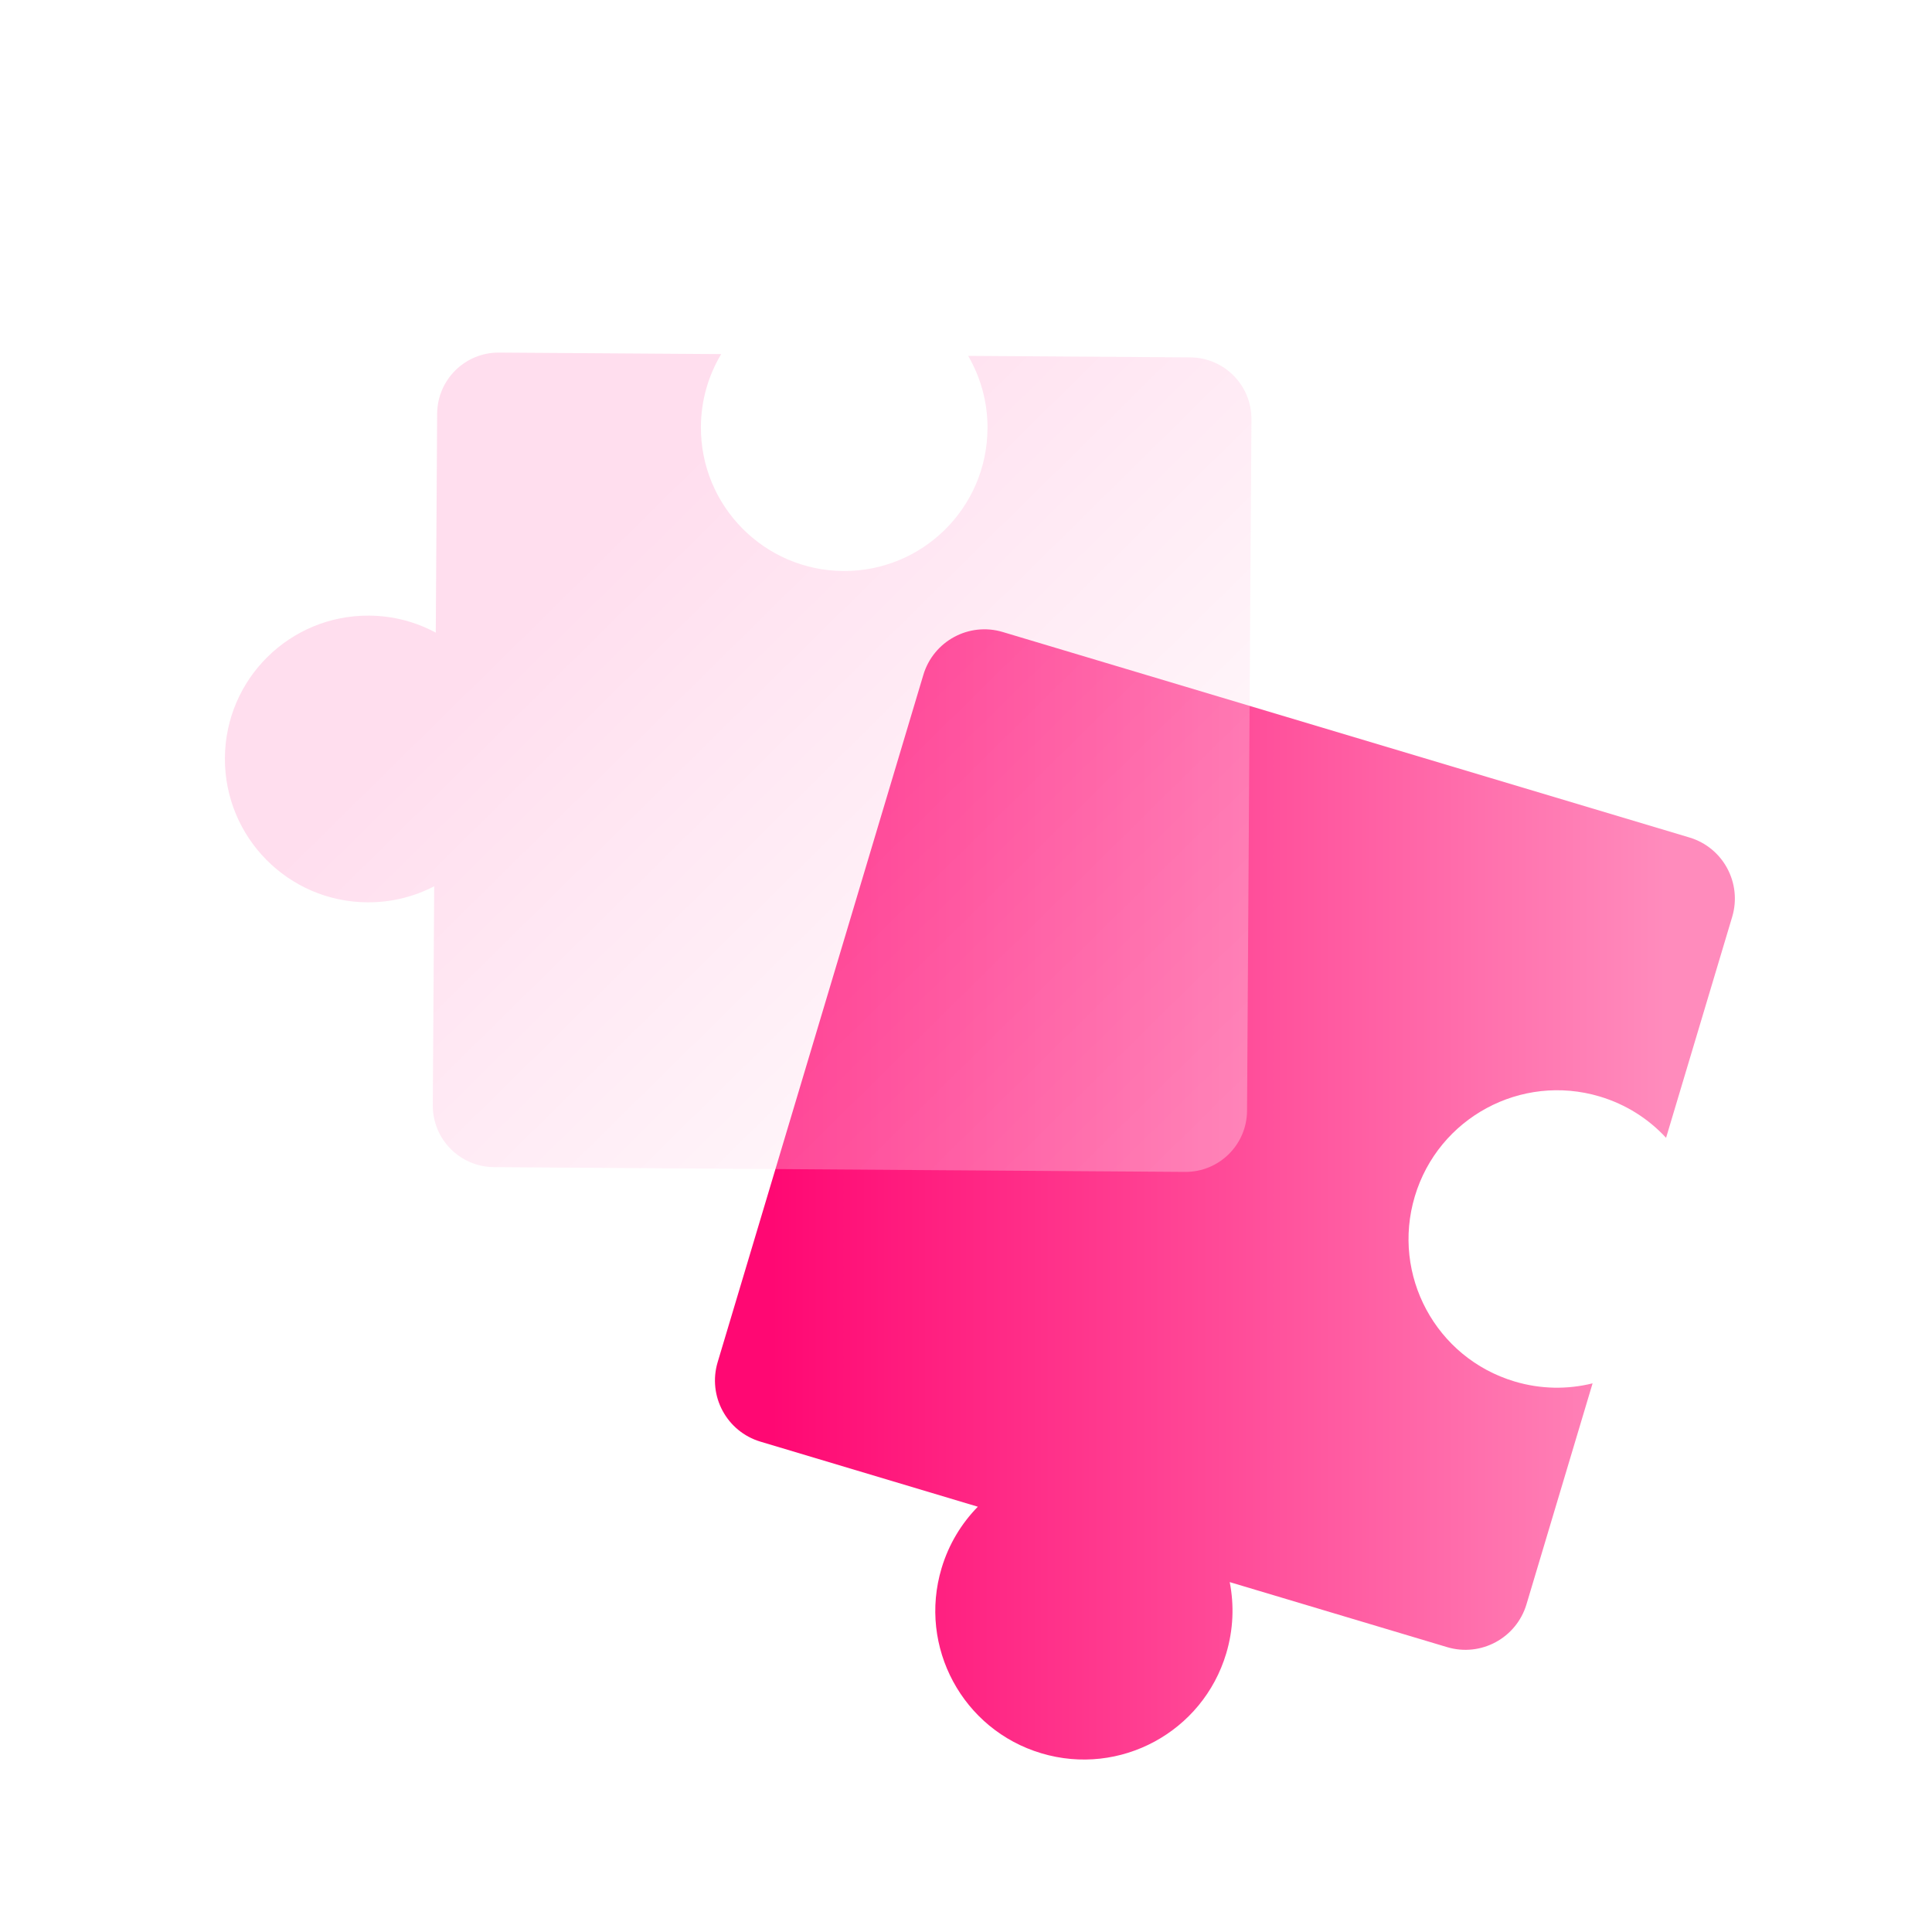 <svg width="56" height="56" viewBox="0 0 56 56" fill="none" xmlns="http://www.w3.org/2000/svg">
<path d="M46.37 31.783C47.135 32.012 47.787 32.434 48.292 32.98L50.208 26.577C50.501 25.598 49.946 24.567 48.969 24.275L29.065 18.319C28.087 18.026 27.057 18.582 26.764 19.561L20.801 39.485C20.509 40.464 21.064 41.494 22.042 41.787L28.343 43.673C27.869 44.157 27.5 44.76 27.292 45.455C26.609 47.736 27.903 50.138 30.182 50.819C32.461 51.502 34.861 50.206 35.543 47.925C35.751 47.229 35.775 46.523 35.644 45.858L41.946 47.743C42.924 48.036 43.953 47.48 44.246 46.501L46.162 40.097C45.44 40.276 44.663 40.271 43.899 40.042C41.62 39.36 40.326 36.959 41.009 34.678C41.691 32.397 44.091 31.101 46.37 31.783Z" fill="url(#paint0_linear_455_1304)"/>
<g filter="url(#filter0_bi_455_1304)">
<path d="M28.624 12.426C28.629 11.657 28.423 10.935 28.063 10.315L34.502 10.359C35.486 10.366 36.28 11.169 36.273 12.153L36.146 32.197C36.14 33.181 35.337 33.974 34.353 33.968L14.316 33.83C13.332 33.822 12.538 33.019 12.545 32.035L12.585 25.689C12.005 25.991 11.346 26.159 10.646 26.154C8.352 26.139 6.505 24.266 6.519 21.971C6.533 19.676 8.404 17.829 10.698 17.844C11.398 17.849 12.055 18.027 12.631 18.337L12.671 11.99C12.678 11.006 13.48 10.213 14.464 10.22L20.904 10.264C20.535 10.88 20.321 11.598 20.316 12.367C20.302 14.662 22.149 16.535 24.444 16.551C26.738 16.566 28.609 14.719 28.623 12.424L28.624 12.426Z" fill="url(#paint1_linear_455_1304)" fill-opacity="0.3"/>
</g>
<defs>
<filter id="filter0_bi_455_1304" x="1.701" y="5.402" width="39.39" height="33.384" filterUnits="userSpaceOnUse" color-interpolation-filters="sRGB">
<feFlood flood-opacity="0" result="BackgroundImageFix"/>
<feGaussianBlur in="BackgroundImageFix" stdDeviation="2.409"/>
<feComposite in2="SourceAlpha" operator="in" result="effect1_backgroundBlur_455_1304"/>
<feBlend mode="normal" in="SourceGraphic" in2="effect1_backgroundBlur_455_1304" result="shape"/>
<feColorMatrix in="SourceAlpha" type="matrix" values="0 0 0 0 0 0 0 0 0 0 0 0 0 0 0 0 0 0 127 0" result="hardAlpha"/>
<feOffset/>
<feGaussianBlur stdDeviation="2.409"/>
<feComposite in2="hardAlpha" operator="arithmetic" k2="-1" k3="1"/>
<feColorMatrix type="matrix" values="0 0 0 0 1 0 0 0 0 0.532 0 0 0 0 0.734 0 0 0 1 0"/>
<feBlend mode="normal" in2="shape" result="effect2_innerShadow_455_1304"/>
</filter>
<linearGradient id="paint0_linear_455_1304" x1="48.271" y1="35.856" x2="22.374" y2="35.856" gradientUnits="userSpaceOnUse">
<stop stop-color="#FF8BBC"/>
<stop offset="1" stop-color="#FF0873"/>
</linearGradient>
<linearGradient id="paint1_linear_455_1304" x1="15.147" y1="11.465" x2="35.322" y2="31.942" gradientUnits="userSpaceOnUse">
<stop offset="0.164" stop-color="#FF93C9"/>
<stop offset="1" stop-color="white"/>
</linearGradient>
</defs>
</svg>
